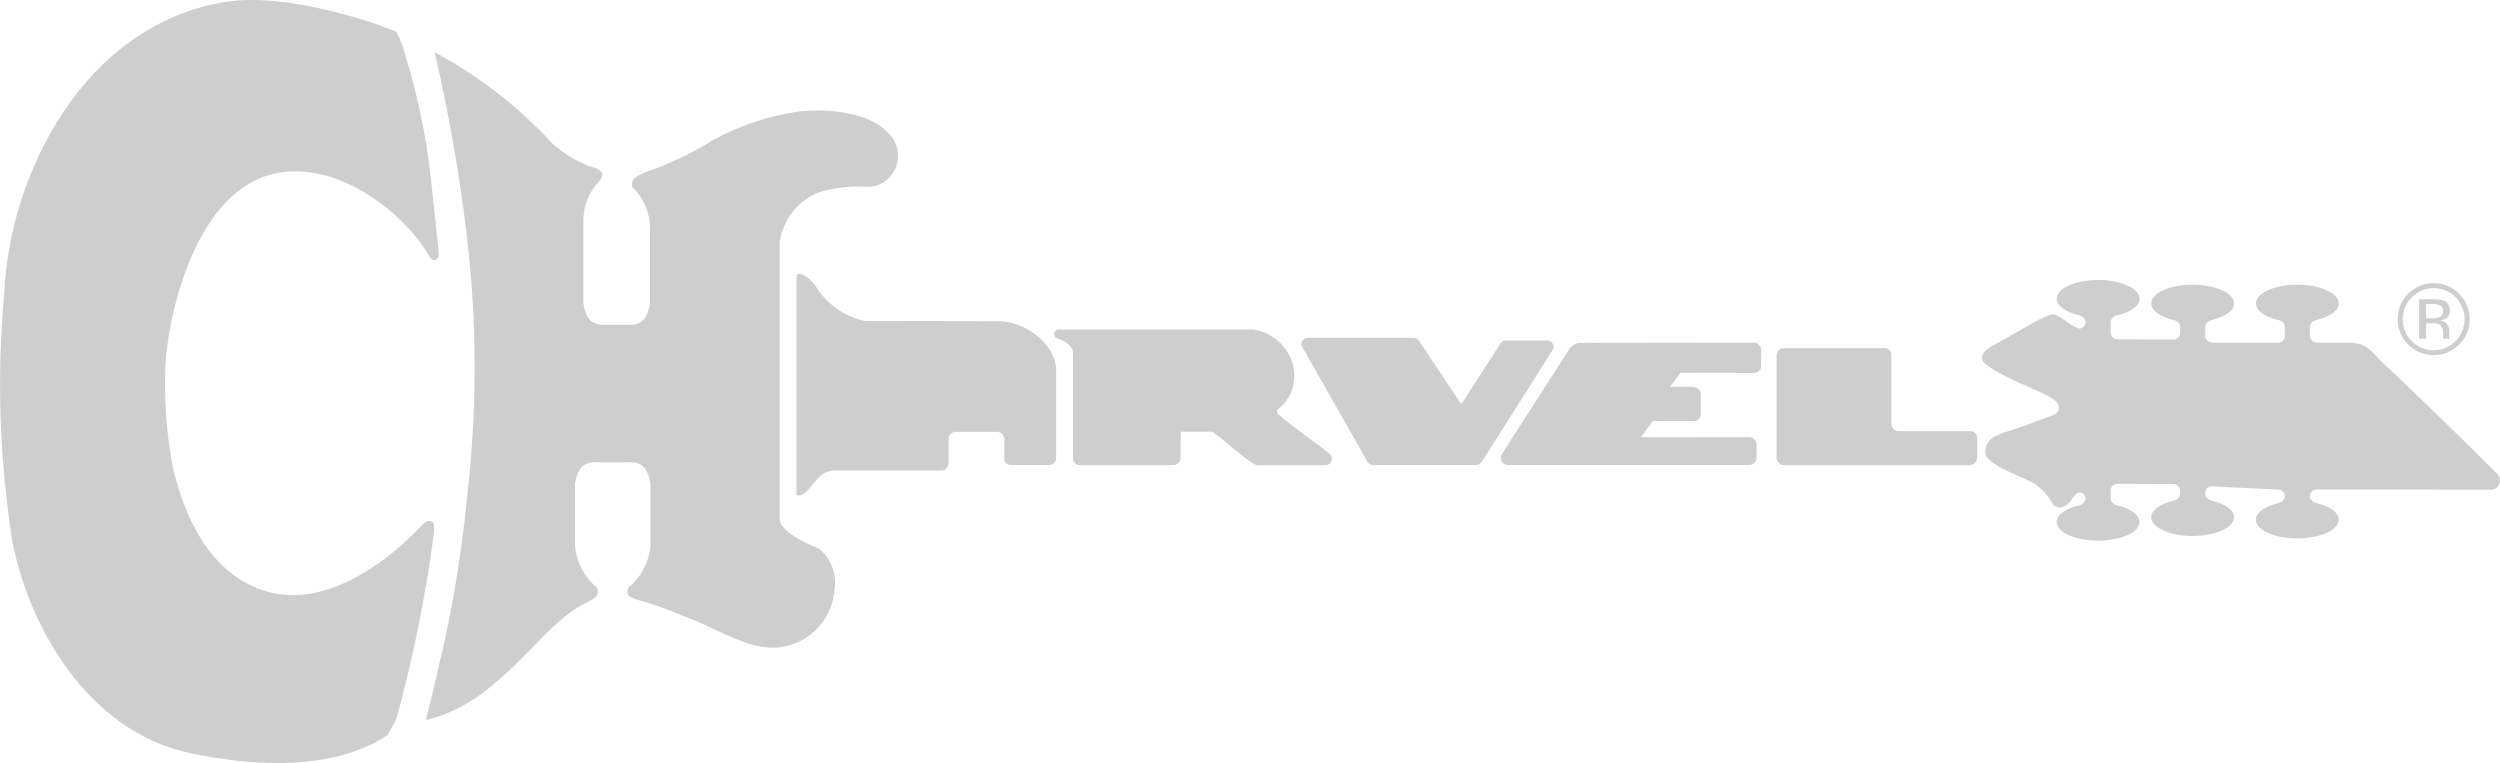 <?xml version="1.0" encoding="UTF-8"?> <svg xmlns="http://www.w3.org/2000/svg" xmlns:xlink="http://www.w3.org/1999/xlink" version="1.0" id="Laag_1" x="0px" y="0px" viewBox="0 0 140.837 42.986" xml:space="preserve"> <g> <defs> <rect id="SVGID_1_" width="140.837" height="42.986"></rect> </defs> <clipPath id="SVGID_00000003094842649852116810000017940463334006677666_"> <use xlink:href="#SVGID_1_" overflow="visible"></use> </clipPath> <g id="Group_104" transform="translate(0 0)" clip-path="url(#SVGID_00000003094842649852116810000017940463334006677666_)"> <path id="Path_138" fill-rule="evenodd" clip-rule="evenodd" fill="#CFCECF" d="M130.519,19.299h1.727 c1.188,0,1.371,0.577,2.085,1.235c1.716,1.583,4.8,4.6,6.372,6.182 c0.193,0.22,0.17,0.555-0.05,0.748c-0.123,0.108-0.289,0.152-0.45,0.121 l-9.708-0.006c-0.204,0.003-0.368,0.169-0.368,0.373v0.011 c0,0.2,0.2,0.349,0.405,0.388c0.73,0.178,1.22,0.523,1.22,0.925 c0,0.583-1.045,1.055-2.334,1.055s-2.334-0.473-2.334-1.055 c0-0.4,0.5-0.746,1.224-0.925c0.2-0.038,0.405-0.184,0.405-0.388v-0.011 c0.001-0.204-0.164-0.371-0.368-0.373l-3.746-0.18 c-0.204,0.003-0.368,0.169-0.368,0.373v0.055c0,0.2,0.2,0.348,0.405,0.386 c0.729,0.179,1.22,0.524,1.22,0.926c0,0.583-1.045,1.055-2.334,1.055 s-2.334-0.473-2.334-1.055c0-0.4,0.5-0.746,1.224-0.926 c0.2-0.038,0.406-0.184,0.406-0.386v-0.206 c-0.024-0.208-0.205-0.362-0.414-0.353c-0.848,0-2.538-0.007-3.132-0.012 c-0.204,0.002-0.369,0.169-0.368,0.373v0.462c0,0.2,0.2,0.349,0.405,0.387 c0.73,0.178,1.22,0.523,1.22,0.925c0,0.583-1.044,1.055-2.334,1.055 s-2.334-0.473-2.334-1.055c0-0.4,0.5-0.746,1.224-0.925 c0.2-0.038,0.405-0.184,0.405-0.387c-0.007-0.191-0.163-0.344-0.355-0.345 c-0.347,0.065-0.415,0.569-0.8,0.755c-0.209,0.144-0.491,0.117-0.668-0.065 c-0.262-0.521-0.669-0.956-1.171-1.253c-0.877-0.448-2.735-1.071-2.663-1.753 c0.108-1.019,0.91-0.91,2.814-1.668c0.994-0.4,1.4-0.367,1.322-0.911 c-0.087-0.625-2.619-1.21-4.115-2.337c-0.281-0.239-0.325-0.517,0.174-0.907 c2.034-1.106,3.27-1.973,3.7-1.886c0.382,0.077,0.931,0.666,1.4,0.788 c0.337,0,0.363-0.369,0.363-0.369c0-0.2-0.2-0.349-0.405-0.387 c-0.726-0.179-1.224-0.525-1.224-0.925c0-0.583,1.045-1.055,2.334-1.055 s2.334,0.473,2.334,1.055c0,0.4-0.49,0.746-1.22,0.925 c-0.2,0.038-0.405,0.184-0.405,0.387v0.606 c0.011,0.209,0.183,0.372,0.392,0.373l3.154,0.008 c0.204-0.002,0.369-0.169,0.368-0.373v-0.349c0-0.2-0.2-0.349-0.406-0.387 c-0.726-0.179-1.224-0.525-1.224-0.925c0-0.583,1.044-1.055,2.334-1.055 s2.334,0.473,2.334,1.055c0,0.4-0.49,0.747-1.22,0.925 c-0.2,0.038-0.405,0.184-0.405,0.387v0.525 c0.017,0.211,0.194,0.374,0.406,0.373h3.709 c0.204-0.002,0.369-0.169,0.368-0.373v-0.525c0-0.2-0.2-0.349-0.405-0.387 c-0.726-0.179-1.224-0.525-1.224-0.925c0-0.583,1.045-1.055,2.334-1.055 s2.334,0.473,2.334,1.055c0,0.4-0.49,0.747-1.22,0.925 c-0.2,0.038-0.405,0.184-0.405,0.387v0.525 c0.01,0.208,0.181,0.372,0.39,0.373"></path> <path id="Path_139" fill-rule="evenodd" clip-rule="evenodd" fill="#CFCECF" d="M22.333,1.792 c0.204,0.409,0.368,0.838,0.487,1.28c0.665,2.139,1.136,4.334,1.406,6.558 c0.147,1.255,0.5,4.7,0.5,4.7c0,0.227-0.3,0.647-0.649-0.067 c-1.083-1.85-4.39-4.9-7.957-4.587c-4.969,0.434-6.614,7.875-6.8,10.832 c-0.082,1.94,0.056,3.883,0.411,5.792c0.593,2.533,1.913,5.909,5.113,6.966 c3.621,1.2,7.4-2,9.02-3.778c0,0,0.354-0.319,0.567,0 c0.032,0.22,0.032,0.445,0,0.665c-0.463,3.466-1.157,6.896-2.078,10.269 c-0.089,0.309-0.408,0.679-0.477,0.958c-1.288,0.9-4.526,2.424-11.08,1.067 c-5.977-1.238-9.2-7.31-10.1-11.952c-0.726-4.597-0.882-9.265-0.465-13.9 C0.517,9.812,4.721,1.415,12.667,0.114C16.443-0.5,21.9,1.582,22.333,1.792"></path> <path id="Path_140" fill-rule="evenodd" clip-rule="evenodd" fill="#CFCECF" d="M53.023,26.506h-6.047 c-1.071,0.006-1.382,1.584-2.106,1.391V15.484 c0.161-0.181,0.635,0.082,1.04,0.568c0.611,1.036,1.625,1.771,2.8,2.029 l7.442,0.014c1.811-0.014,3.35,1.461,3.347,2.747v4.953 c-0.004,0.213-0.169,0.389-0.382,0.405h-2.17 c-0.205,0.001-0.371-0.163-0.373-0.368v-1.136 c-0.021-0.21-0.201-0.369-0.412-0.365h-2.345 c-0.204-0.001-0.371,0.164-0.373,0.368l-0.01,1.44 c-0.02,0.211-0.199,0.372-0.411,0.369"></path> <path id="Path_141" fill-rule="evenodd" clip-rule="evenodd" fill="#CFCECF" d="M54.895,20.273 c0.733-0.035,1.355,0.53,1.391,1.262c0.001,0.014,0.001,0.028,0.001,0.043 v0.7h-2.846v-0.7c0.039-0.76,0.685-1.344,1.445-1.305 C54.889,20.273,54.892,20.273,54.895,20.273"></path> <path id="Path_142" fill-rule="evenodd" clip-rule="evenodd" fill="#CFCECF" d="M106.558,23.913 c0.009,0.208,0.179,0.372,0.387,0.373h4.065c0.204-0.001,0.371,0.164,0.373,0.368 v1.143c-0.007,0.214-0.173,0.389-0.387,0.405H100.451 c-0.213-0.028-0.371-0.212-0.368-0.427v-5.76 c0.006-0.214,0.173-0.389,0.387-0.405h5.712 c0.203-0.002,0.369,0.16,0.371,0.363c0,0,0,0.001,0,0.001 v3.874L106.558,23.913z"></path> <path id="Path_143" fill-rule="evenodd" clip-rule="evenodd" fill="#CFCECF" d="M89.087,19.315l9.72-0.014 c0.214,0.007,0.389,0.173,0.405,0.387v0.91c0,0.2-0.081,0.368-0.384,0.411 l-4.168-0.007l-0.587,0.79h1.291c0.224,0.003,0.414,0.166,0.45,0.387v1.163 c0.001,0.204-0.164,0.371-0.368,0.373l-2.345,0.006l-0.653,0.91l6.1-0.006 c0.214,0.007,0.389,0.174,0.405,0.388v0.78 c-0.006,0.214-0.173,0.389-0.387,0.405H84.956c-0.2,0-0.5-0.146-0.373-0.579 l3.767-5.867c0.138-0.278,0.426-0.449,0.736-0.438"></path> <path id="Path_144" fill-rule="evenodd" clip-rule="evenodd" fill="#CFCECF" d="M77.015,25.975l-3.617-6.365 c-0.049-0.06-0.08-0.133-0.087-0.21c0-0.202,0.163-0.365,0.365-0.365h5.973 c0.13,0.005,0.247,0.078,0.309,0.192l2.362,3.547l2.205-3.415 c0.061-0.109,0.175-0.177,0.3-0.178h2.334 c0.201,0.001,0.364,0.164,0.365,0.365c-0.006,0.077-0.034,0.15-0.082,0.21 l-3.94,6.225c-0.072,0.127-0.203,0.209-0.349,0.217h-5.793 c-0.151,0.003-0.288-0.086-0.345-0.226"></path> <path id="Path_145" fill="#CFCECF" d="M123.316,25.691c0-0.258,0.209-0.467,0.467-0.467 s0.467,0.209,0.467,0.467s-0.209,0.467-0.467,0.467l0,0 c-0.257,0.001-0.466-0.208-0.467-0.465C123.316,25.692,123.316,25.692,123.316,25.691"></path> <path id="Path_146" fill="#CFCECF" d="M128.998,25.691c0-0.258,0.209-0.467,0.467-0.467 s0.467,0.209,0.467,0.467s-0.209,0.467-0.467,0.467l0,0 C129.207,26.158,128.998,25.949,128.998,25.691"></path> <path id="Path_147" fill="#CFCECF" d="M117.999,25.691c0-0.258,0.209-0.467,0.467-0.467 s0.467,0.209,0.467,0.467c0,0.258-0.209,0.467-0.467,0.467 c-0,0-0.001,0-0.001,0c-0.257,0-0.466-0.209-0.466-0.466 C117.999,25.692,117.999,25.691,117.999,25.691"></path> <path id="Path_148" fill="#CFCECF" d="M123.316,20.983c0-0.258,0.209-0.467,0.467-0.467 s0.467,0.209,0.467,0.467s-0.209,0.467-0.467,0.467l0,0 C123.525,21.45,123.316,21.241,123.316,20.983"></path> <path id="Path_149" fill="#CFCECF" d="M128.998,20.983c0-0.258,0.209-0.467,0.467-0.467 s0.467,0.209,0.467,0.467s-0.209,0.467-0.467,0.467l0,0 C129.207,21.45,128.998,21.241,128.998,20.983"></path> <path id="Path_150" fill="#CFCECF" d="M117.999,20.983c0-0.258,0.209-0.467,0.467-0.467 s0.467,0.209,0.467,0.467s-0.209,0.467-0.467,0.467 c-0,0-0.001-0-0.001-0C118.207,21.449,117.999,21.241,117.999,20.983"></path> <path id="Path_151" fill-rule="evenodd" clip-rule="evenodd" fill="#CFCECF" d="M66.507,25.799 c-0.007,0.214-0.173,0.389-0.387,0.405h-5.3 c-0.204,0.001-0.371-0.164-0.373-0.368v-5.965c-0.035-0.368-0.333-0.606-0.834-0.786 c-0.143-0.021-0.241-0.154-0.22-0.296c0.02-0.132,0.135-0.228,0.268-0.223 h10.964c1.195,0.186,2.123,1.137,2.28,2.336 c0.093,0.822-0.248,1.634-0.9,2.143c-0.1,0.091-0.111,0.233,0.079,0.349 c0.571,0.534,1.961,1.467,2.854,2.2c0.057,0.067,0.092,0.151,0.1,0.239 c0.002,0.204-0.161,0.371-0.365,0.373c-0,0-0,0-0,0h-3.816 c-0.389,0.01-1.651-1.261-2.565-1.885h-1.774L66.507,25.799z"></path> <path id="Path_152" fill-rule="evenodd" clip-rule="evenodd" fill="#CFCECF" d="M68.647,21.302v1.124h-2.134 v-1.124c0.116-0.588,0.687-0.971,1.276-0.855 c0.432,0.085,0.77,0.423,0.855,0.855"></path> <path id="Path_153" fill-rule="evenodd" clip-rule="evenodd" fill="#CFCECF" d="M36.293,9.728 c-0.292,0.136-0.852,0.355-0.656,0.822c0.631,0.608,0.985,1.449,0.979,2.326 v4.228c-0.212,1.318-0.9,1.2-1.552,1.188h-0.652 c-0.649,0.008-1.333,0.13-1.547-1.188v-4.683c0.001-0.879,0.363-1.72,1-2.326 c0.2-0.468-0.135-0.583-0.73-0.756c-0.739-0.3-1.421-0.725-2.017-1.255 C29.208,6.012,26.966,4.274,24.484,2.941c0.81,3.474,1.423,6.992,1.838,10.535 c0.559,4.829,0.555,9.706-0.011,14.534c-0.311,3.243-0.851,6.461-1.616,9.628 c-0.257,1.147-0.408,1.757-0.709,2.927c0,0,0.437-0.117,0.712-0.2 c1.183-0.416,2.271-1.064,3.2-1.907c1.949-1.583,3.322-3.633,5.172-4.53 c0.292-0.135,0.76-0.355,0.563-0.822c-0.703-0.582-1.149-1.418-1.24-2.326 v-3.548c0.213-1.317,0.9-1.2,1.552-1.188c0.113,0,0.874,0,1.152,0 c0.649-0.007,1.334-0.129,1.547,1.188v3.546 c-0.091,0.909-0.537,1.744-1.241,2.326c-0.2,0.467,0.127,0.575,0.721,0.748 c0.764,0.214,1.512,0.482,2.239,0.8c2.017,0.718,3.516,1.838,5.173,1.838 c1.831-0.022,3.341-1.44,3.478-3.266c0.135-0.851-0.177-1.711-0.827-2.277 c-0.175-0.115-2.261-0.866-2.261-1.724V13.635 c0.179-1.241,0.997-2.297,2.154-2.782c0.925-0.29,1.898-0.398,2.864-0.32 c0.964-0.059,1.698-0.888,1.64-1.852c0-1.066-1.247-1.953-2.491-2.225 c-1.333-0.316-2.721-0.316-4.054,0c-1.344,0.284-2.639,0.763-3.845,1.422 c-1.222,0.768-2.531,1.387-3.9,1.845"></path> <path id="Path_154" fill-rule="evenodd" clip-rule="evenodd" fill="#CFCECF" d="M137.062,16.859 c0.206-0.011,0.411,0.017,0.607,0.08c0.227,0.09,0.368,0.319,0.345,0.563 c0.012,0.175-0.071,0.343-0.218,0.439c-0.099,0.057-0.209,0.094-0.323,0.108 c0.153,0.015,0.293,0.094,0.384,0.218c0.075,0.1,0.117,0.22,0.121,0.345 v0.163c0,0.051,0,0.107,0.006,0.165c0,0.039,0.007,0.079,0.019,0.116 l0.014,0.027h-0.368l-0.006-0.022l-0.006-0.025l-0.008-0.072v-0.176 c0.028-0.195-0.053-0.391-0.21-0.51c-0.138-0.058-0.287-0.083-0.436-0.072 h-0.309v0.877h-0.392v-2.224H137.062z M137.482,17.209 c-0.148-0.065-0.31-0.094-0.472-0.083h-0.334v0.806h0.353 c0.126,0.006,0.253-0.011,0.373-0.05c0.146-0.051,0.24-0.194,0.229-0.348 c0.016-0.128-0.041-0.254-0.149-0.326 M138.537,19.414 c-0.792,0.793-2.077,0.793-2.869,0.001c-0.793-0.792-0.793-2.077-0.001-2.869 s2.077-0.793,2.869-0.001c0.38,0.38,0.594,0.894,0.595,1.431 C139.141,18.517,138.926,19.038,138.537,19.414 M135.869,16.745 c-0.332,0.324-0.516,0.77-0.508,1.234c-0.009,0.466,0.174,0.915,0.506,1.242 c0.676,0.681,1.777,0.685,2.458,0.009c0.003-0.003,0.006-0.006,0.009-0.009 c0.678-0.686,0.678-1.79,0-2.476c-0.674-0.681-1.773-0.686-2.454-0.011 C135.877,16.737,135.873,16.741,135.869,16.745"></path> </g> </g> </svg> 